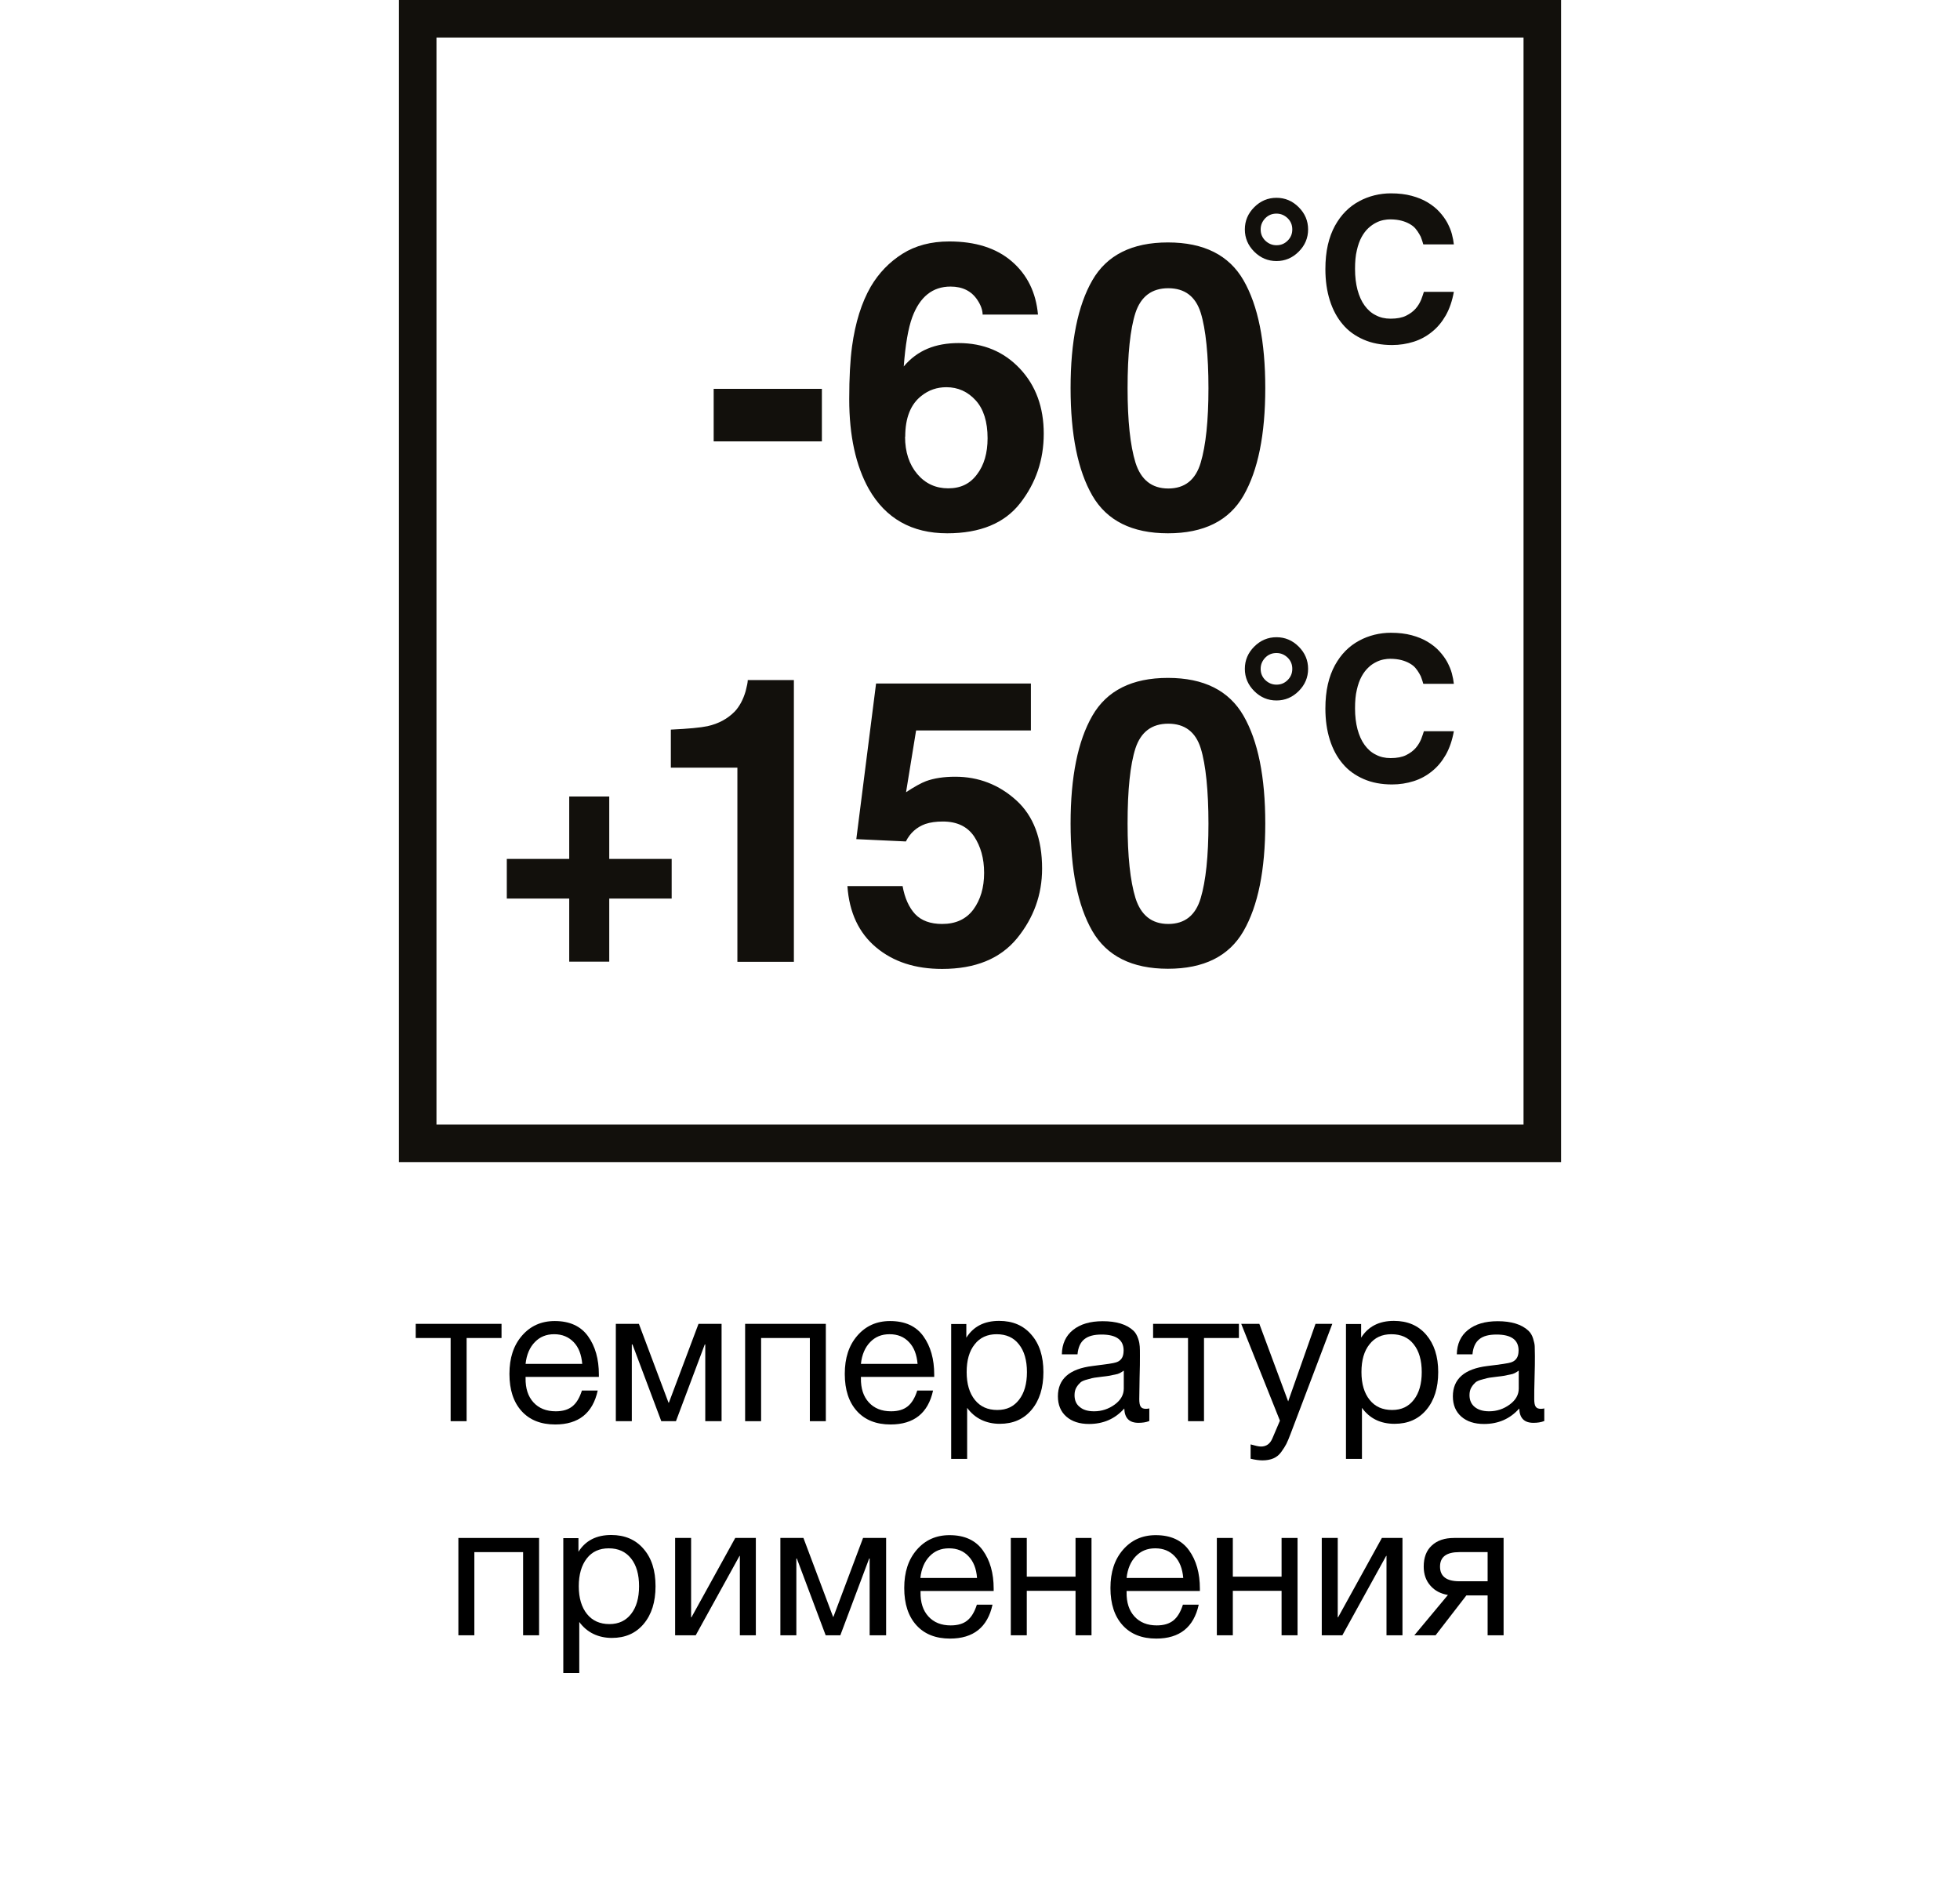 <?xml version="1.0" encoding="UTF-8"?>
<svg id="_Слой_1" data-name="Слой 1" xmlns="http://www.w3.org/2000/svg" viewBox="0 0 119 114.57">
  <defs>
    <style>
      .cls-1 {
        fill: #12100c;
      }
    </style>
  </defs>
  <g>
    <path d="M30.45,81.24h-2.12v5.05h-.97v-5.05h-2.12v-.86h5.21v.86Z"/>
    <path d="M36.29,84.43c-.3,1.37-1.16,2.06-2.58,2.06-.87,0-1.55-.27-2.04-.81-.49-.54-.74-1.29-.74-2.26s.25-1.73,.76-2.32c.51-.59,1.17-.89,1.99-.89,.91,0,1.58,.31,2.02,.92,.44,.61,.66,1.39,.66,2.33v.14h-4.45v.07c-.01,.63,.15,1.12,.48,1.48s.78,.54,1.35,.54c.43,0,.76-.1,1.01-.3,.25-.2,.44-.52,.58-.96h.95Zm-.94-1.62c-.05-.57-.22-1.01-.52-1.32s-.69-.48-1.18-.48-.87,.16-1.18,.48c-.31,.32-.5,.76-.56,1.32h3.44Z"/>
    <path d="M43.79,86.29h-.97v-4.66h-.03l-1.75,4.66h-.89l-1.75-4.66h-.04v4.66h-.97v-5.91h1.4l1.8,4.79h.02l1.8-4.79h1.4v5.91Z"/>
    <path d="M46.21,86.29h-.97v-5.91h4.9v5.91h-.97v-5.05h-2.96v5.05Z"/>
    <path d="M56.65,84.43c-.3,1.37-1.16,2.06-2.58,2.06-.87,0-1.55-.27-2.04-.81-.49-.54-.74-1.29-.74-2.26s.25-1.73,.76-2.32c.51-.59,1.17-.89,1.99-.89,.91,0,1.58,.31,2.02,.92,.44,.61,.66,1.39,.66,2.33v.14h-4.45v.07c-.01,.63,.15,1.12,.48,1.48,.33,.36,.78,.54,1.35,.54,.43,0,.76-.1,1.01-.3,.25-.2,.44-.52,.58-.96h.95Zm-.94-1.62c-.05-.57-.22-1.01-.52-1.32-.3-.32-.69-.48-1.18-.48s-.87,.16-1.18,.48-.5,.76-.56,1.32h3.44Z"/>
    <path d="M58.67,80.38v.84c.43-.68,1.09-1.02,1.99-1.02,.83,0,1.48,.28,1.96,.84,.49,.56,.73,1.31,.73,2.27s-.24,1.72-.72,2.29c-.48,.57-1.12,.85-1.93,.85s-1.51-.32-1.98-.97v3.1h-.97v-8.19h.92Zm1.84,.63c-.56,0-1.01,.2-1.33,.61-.33,.41-.49,.97-.49,1.69s.17,1.28,.5,1.69,.78,.61,1.36,.61,1-.21,1.32-.62c.32-.41,.48-.97,.48-1.68s-.16-1.28-.49-1.69c-.32-.41-.77-.61-1.35-.61Z"/>
    <path d="M69.78,85.52v.76c-.2,.08-.42,.11-.66,.11-.56,0-.84-.29-.86-.87-.56,.63-1.27,.94-2.14,.94-.58,0-1.04-.15-1.38-.45-.34-.3-.51-.71-.51-1.23,0-1.05,.7-1.67,2.1-1.84,.82-.1,1.3-.17,1.43-.22,.28-.09,.42-.28,.45-.57,0-.05,.01-.1,.01-.15,0-.65-.45-.97-1.34-.97-.46,0-.8,.09-1.04,.28s-.38,.49-.42,.92h-.95c.01-.63,.24-1.13,.68-1.48s1.03-.53,1.8-.53c.83,0,1.45,.19,1.86,.57,.13,.12,.22,.28,.29,.48s.09,.36,.1,.49,.01,.31,.01,.57c0,.3,0,.74-.02,1.32-.01,.58-.02,1.02-.02,1.31,0,.21,.03,.37,.09,.45,.06,.09,.16,.13,.32,.13,.06,0,.14-.01,.24-.03Zm-1.57-2.29c-.07,.05-.14,.1-.22,.14s-.17,.07-.29,.09-.2,.04-.24,.05c-.04,.01-.14,.03-.3,.05s-.24,.03-.25,.03c-.24,.03-.39,.05-.46,.06-.07,.01-.21,.04-.41,.1-.2,.05-.35,.11-.43,.18-.08,.07-.17,.17-.25,.3-.08,.13-.12,.29-.12,.48,0,.31,.1,.55,.32,.72,.21,.18,.5,.26,.87,.26,.46,0,.88-.14,1.25-.41s.55-.6,.55-.97v-1.08Z"/>
    <path d="M75.22,81.24h-2.12v5.05h-.97v-5.05h-2.12v-.86h5.21v.86Z"/>
    <path d="M80.89,80.38l-2.53,6.67c-.1,.27-.19,.48-.26,.62s-.18,.31-.31,.49c-.13,.18-.29,.31-.48,.39-.19,.08-.41,.12-.66,.12-.19,0-.43-.03-.72-.1v-.87c.28,.08,.49,.13,.63,.13,.32,0,.55-.16,.69-.49l.46-1.08-2.35-5.88h1.1l1.75,4.71,1.66-4.71h1.02Z"/>
    <path d="M82.64,80.38v.84c.43-.68,1.09-1.02,1.99-1.02,.83,0,1.48,.28,1.96,.84,.48,.56,.73,1.31,.73,2.27s-.24,1.72-.72,2.29c-.48,.57-1.12,.85-1.93,.85-.85,0-1.51-.32-1.98-.97v3.1h-.97v-8.19h.92Zm1.84,.63c-.57,0-1.01,.2-1.33,.61-.33,.41-.49,.97-.49,1.69s.17,1.28,.5,1.69,.78,.61,1.36,.61,1-.21,1.32-.62c.32-.41,.48-.97,.48-1.68s-.16-1.28-.49-1.69c-.32-.41-.77-.61-1.35-.61Z"/>
    <path d="M93.76,85.52v.76c-.2,.08-.42,.11-.66,.11-.56,0-.84-.29-.86-.87-.56,.63-1.27,.94-2.14,.94-.58,0-1.04-.15-1.38-.45s-.51-.71-.51-1.23c0-1.05,.7-1.67,2.1-1.84,.83-.1,1.3-.17,1.43-.22,.27-.09,.42-.28,.45-.57,0-.05,.01-.1,.01-.15,0-.65-.45-.97-1.34-.97-.46,0-.81,.09-1.04,.28-.24,.19-.38,.49-.42,.92h-.95c.01-.63,.24-1.13,.68-1.48,.44-.35,1.03-.53,1.8-.53,.83,0,1.45,.19,1.86,.57,.13,.12,.23,.28,.29,.48,.06,.2,.1,.36,.1,.49s.01,.31,.01,.57c0,.3,0,.74-.02,1.32-.02,.58-.02,1.02-.02,1.31,0,.21,.03,.37,.09,.45,.06,.09,.16,.13,.32,.13,.06,0,.14-.01,.24-.03Zm-1.57-2.29c-.07,.05-.14,.1-.22,.14s-.17,.07-.29,.09c-.12,.02-.2,.04-.24,.05-.04,.01-.14,.03-.3,.05-.16,.02-.25,.03-.25,.03-.24,.03-.39,.05-.46,.06-.07,.01-.21,.04-.41,.1-.2,.05-.35,.11-.43,.18-.08,.07-.17,.17-.25,.3-.08,.13-.12,.29-.12,.48,0,.31,.11,.55,.32,.72s.5,.26,.87,.26c.47,0,.88-.14,1.25-.41,.37-.27,.55-.6,.55-.97v-1.08Z"/>
    <path d="M28.8,99.29h-.97v-5.91h4.9v5.91h-.97v-5.05h-2.96v5.05Z"/>
    <path d="M35.12,93.38v.84c.43-.68,1.09-1.02,1.99-1.02,.82,0,1.48,.28,1.96,.84,.49,.56,.73,1.31,.73,2.27s-.24,1.72-.72,2.29-1.12,.85-1.93,.85-1.51-.32-1.98-.97v3.1h-.97v-8.19h.92Zm1.84,.63c-.57,0-1.01,.2-1.33,.61-.32,.41-.49,.97-.49,1.69s.17,1.28,.5,1.69,.79,.61,1.36,.61,1-.21,1.32-.62c.32-.41,.48-.97,.48-1.68s-.16-1.28-.49-1.69c-.33-.41-.77-.61-1.35-.61Z"/>
    <path d="M42.24,99.29h-1.25v-5.91h.97v4.82h.02l2.66-4.82h1.25v5.91h-.97v-4.82h-.02l-2.66,4.82Z"/>
    <path d="M53.77,99.29h-.97v-4.66h-.03l-1.75,4.66h-.89l-1.75-4.66h-.03v4.66h-.97v-5.91h1.4l1.8,4.79h.02l1.8-4.79h1.4v5.91Z"/>
    <path d="M60.26,97.43c-.3,1.37-1.16,2.06-2.58,2.06-.87,0-1.55-.27-2.04-.81-.49-.54-.74-1.29-.74-2.26s.25-1.73,.76-2.32c.51-.59,1.17-.89,1.99-.89,.91,0,1.58,.31,2.02,.92s.66,1.39,.66,2.33v.14h-4.44v.07c-.01,.63,.15,1.12,.48,1.48s.78,.54,1.35,.54c.43,0,.77-.1,1.01-.3,.25-.2,.44-.52,.58-.96h.95Zm-.94-1.62c-.04-.57-.22-1.01-.52-1.32-.3-.32-.69-.48-1.18-.48s-.87,.16-1.18,.48-.5,.76-.56,1.32h3.44Z"/>
    <path d="M62.34,99.29h-.97v-5.91h.97v2.35h2.96v-2.35h.97v5.91h-.97v-2.7h-2.96v2.7Z"/>
    <path d="M72.78,97.43c-.3,1.37-1.16,2.06-2.58,2.06-.87,0-1.55-.27-2.04-.81-.49-.54-.74-1.29-.74-2.26s.25-1.73,.76-2.32c.51-.59,1.17-.89,1.99-.89,.91,0,1.58,.31,2.02,.92,.44,.61,.66,1.39,.66,2.33v.14h-4.45v.07c-.01,.63,.15,1.12,.48,1.48,.33,.36,.78,.54,1.35,.54,.43,0,.76-.1,1.01-.3,.25-.2,.44-.52,.58-.96h.95Zm-.94-1.62c-.05-.57-.22-1.01-.52-1.32-.3-.32-.69-.48-1.18-.48s-.87,.16-1.18,.48-.5,.76-.56,1.32h3.44Z"/>
    <path d="M74.85,99.29h-.97v-5.91h.97v2.35h2.96v-2.35h.97v5.91h-.97v-2.7h-2.96v2.7Z"/>
    <path d="M81.5,99.29h-1.25v-5.91h.97v4.82h.02l2.66-4.82h1.25v5.91h-.97v-4.82h-.02l-2.66,4.82Z"/>
    <path d="M91.29,99.29h-.97v-2.42h-1.29l-1.87,2.42h-1.29l2.04-2.45c-.43-.07-.79-.25-1.06-.56-.27-.3-.41-.69-.41-1.16,0-.55,.16-.98,.49-1.28,.33-.31,.78-.46,1.36-.46h3v5.91Zm-.97-5.05h-1.72c-.78,0-1.17,.29-1.17,.88s.39,.89,1.17,.89h1.72v-1.78Z"/>
  </g>
  <path class="cls-1" d="M92.5,2.28H26.5V68.28H92.5V2.28ZM25.36,0H94.78V70.56H24.22V0h1.14Zm61.05,41.51c-.02-.08-.05-.18-.09-.29-.03-.11-.08-.22-.15-.33-.06-.11-.14-.22-.23-.33-.09-.11-.21-.2-.35-.28-.14-.08-.31-.15-.5-.2-.2-.05-.42-.08-.69-.08-.11,0-.24,.01-.39,.04-.15,.03-.31,.08-.46,.16-.16,.08-.32,.18-.47,.33-.15,.14-.29,.32-.41,.54-.12,.22-.22,.49-.29,.81-.08,.32-.11,.7-.11,1.13,0,.47,.05,.89,.15,1.27,.1,.37,.24,.69,.43,.95,.19,.26,.41,.46,.68,.59,.26,.14,.56,.21,.9,.21,.38,0,.7-.06,.94-.18,.24-.12,.43-.26,.58-.43,.15-.17,.25-.35,.33-.53,.07-.19,.13-.35,.17-.49h1.82c-.1,.55-.26,1.02-.49,1.43-.23,.4-.51,.74-.84,1-.33,.27-.7,.47-1.11,.6-.41,.13-.85,.2-1.31,.2-.65,0-1.23-.11-1.73-.33-.5-.22-.93-.52-1.27-.93-.34-.4-.6-.88-.78-1.45-.18-.57-.27-1.2-.27-1.9,0-.54,.05-1.03,.15-1.47,.1-.44,.25-.83,.43-1.16,.19-.34,.4-.63,.65-.88,.25-.25,.52-.45,.82-.61,.29-.16,.61-.28,.93-.36,.33-.08,.66-.12,.99-.12,.48,0,.9,.05,1.27,.15,.37,.1,.69,.23,.97,.4,.28,.17,.52,.36,.71,.57,.2,.22,.36,.44,.48,.66,.12,.23,.22,.46,.28,.69,.06,.23,.1,.44,.12,.63h-1.83Zm-9.87-.9c0,.27,.09,.49,.28,.68,.19,.18,.41,.28,.68,.28s.49-.09,.68-.28c.19-.19,.28-.41,.28-.68s-.09-.49-.28-.68c-.19-.18-.41-.28-.68-.28s-.49,.09-.68,.28c-.18,.19-.28,.41-.28,.68Zm.96-1.92c.52,0,.97,.19,1.35,.57,.38,.38,.57,.83,.57,1.35s-.19,.97-.57,1.35c-.38,.38-.83,.57-1.35,.57s-.97-.19-1.35-.57c-.38-.38-.57-.83-.57-1.35s.19-.97,.57-1.35c.38-.38,.83-.57,1.35-.57Zm-6.59,2.47c2.18,0,3.71,.77,4.59,2.3,.88,1.53,1.32,3.71,1.32,6.54s-.44,5-1.32,6.53c-.88,1.53-2.41,2.29-4.59,2.29s-3.71-.77-4.59-2.29c-.88-1.53-1.32-3.7-1.32-6.53s.44-5.01,1.32-6.54c.88-1.53,2.41-2.3,4.59-2.3Zm-2.45,8.85c0,1.97,.16,3.48,.48,4.52,.33,1.04,.99,1.57,1.99,1.57s1.66-.52,1.97-1.57c.31-1.04,.47-2.55,.47-4.52s-.16-3.59-.47-4.58c-.31-.99-.97-1.49-1.97-1.49s-1.66,.5-1.99,1.49c-.32,.99-.48,2.52-.48,4.58Zm-13.66,3.79c.13,.73,.39,1.3,.76,1.7,.38,.4,.93,.6,1.64,.6,.83,0,1.46-.29,1.9-.88,.43-.59,.65-1.33,.65-2.22s-.21-1.61-.61-2.22c-.41-.6-1.04-.9-1.9-.9-.41,0-.76,.05-1.06,.15-.52,.19-.92,.54-1.18,1.06l-3.01-.14,1.2-9.45h9.4v2.85h-6.97l-.61,3.75c.52-.34,.92-.56,1.21-.67,.49-.18,1.08-.27,1.78-.27,1.41,0,2.65,.48,3.7,1.43,1.05,.95,1.57,2.34,1.57,4.15,0,1.58-.51,2.99-1.52,4.23-1.02,1.24-2.53,1.86-4.55,1.86-1.63,0-2.96-.43-4.01-1.31-1.04-.87-1.63-2.11-1.74-3.72h3.36Zm-14.07-7.2v-2.3c1.06-.05,1.8-.12,2.23-.21,.67-.15,1.22-.45,1.65-.89,.29-.31,.51-.72,.66-1.23,.08-.31,.13-.54,.13-.68h2.8v17.11h-3.43v-11.79h-4.04Zm-9.96,7.96v-2.41h3.79v-3.79h2.43v3.79h3.79v2.41h-3.79v3.83h-2.43v-3.83h-3.79ZM86.41,14.83c-.02-.08-.05-.18-.09-.29-.03-.11-.08-.22-.15-.33-.06-.11-.14-.22-.23-.33-.09-.11-.21-.2-.35-.28-.14-.08-.31-.15-.5-.2-.2-.05-.42-.08-.69-.08-.11,0-.24,.01-.39,.04-.15,.03-.31,.08-.46,.16-.16,.08-.32,.19-.47,.33-.15,.14-.29,.32-.41,.54-.12,.22-.22,.49-.29,.81-.08,.32-.11,.7-.11,1.13,0,.47,.05,.89,.15,1.27,.1,.37,.24,.69,.43,.95,.19,.26,.41,.46,.68,.59,.26,.14,.56,.21,.9,.21,.38,0,.7-.06,.94-.18,.24-.12,.43-.26,.58-.43,.15-.17,.25-.35,.33-.53,.07-.19,.13-.35,.17-.49h1.82c-.1,.55-.26,1.02-.49,1.43-.23,.4-.51,.74-.84,1-.33,.27-.7,.47-1.11,.6-.41,.13-.85,.2-1.31,.2-.65,0-1.23-.11-1.73-.33-.5-.22-.93-.52-1.27-.93-.34-.4-.6-.88-.78-1.45-.18-.57-.27-1.2-.27-1.9,0-.54,.05-1.03,.15-1.47,.1-.44,.25-.83,.43-1.16,.19-.34,.4-.63,.65-.88,.25-.25,.52-.45,.82-.61,.29-.16,.61-.28,.93-.36,.33-.08,.66-.12,.99-.12,.48,0,.9,.05,1.27,.15,.37,.1,.69,.23,.97,.4,.28,.17,.52,.36,.71,.57,.2,.22,.36,.44,.48,.66,.12,.23,.22,.46,.28,.69,.06,.23,.1,.44,.12,.63h-1.83Zm-9.87-.9c0,.27,.09,.49,.28,.68,.19,.18,.41,.28,.68,.28s.49-.09,.68-.28c.19-.19,.28-.41,.28-.68s-.09-.49-.28-.68c-.19-.18-.41-.28-.68-.28s-.49,.09-.68,.28c-.18,.19-.28,.41-.28,.68Zm.96-1.92c.52,0,.97,.19,1.35,.57,.38,.38,.57,.83,.57,1.35s-.19,.97-.57,1.35c-.38,.38-.83,.57-1.35,.57s-.97-.19-1.35-.57c-.38-.38-.57-.83-.57-1.35s.19-.97,.57-1.35c.38-.38,.83-.57,1.35-.57Zm-17.84,7.11c0-.28-.1-.58-.32-.91-.36-.54-.9-.81-1.63-.81-1.09,0-1.86,.62-2.32,1.85-.25,.68-.42,1.68-.52,3,.41-.49,.9-.85,1.45-1.08,.55-.23,1.18-.34,1.88-.34,1.51,0,2.75,.52,3.72,1.55,.97,1.03,1.45,2.35,1.45,3.95s-.48,3-1.43,4.22c-.95,1.22-2.43,1.83-4.43,1.83-2.15,0-3.74-.9-4.76-2.69-.79-1.41-1.19-3.23-1.19-5.46,0-1.31,.06-2.37,.17-3.19,.2-1.46,.58-2.67,1.14-3.64,.49-.83,1.13-1.49,1.92-1.99,.79-.5,1.74-.75,2.84-.75,1.59,0,2.86,.4,3.8,1.21,.94,.81,1.47,1.89,1.59,3.23h-3.36Zm-4.71,7.4c0,.92,.25,1.68,.74,2.26,.49,.58,1.12,.87,1.88,.87s1.33-.28,1.75-.85c.43-.56,.64-1.3,.64-2.19,0-1-.24-1.77-.72-2.3-.48-.53-1.08-.8-1.78-.8-.57,0-1.07,.17-1.51,.52-.66,.51-.99,1.34-.99,2.48Zm15.96-11.8c2.18,0,3.71,.77,4.59,2.3,.88,1.53,1.32,3.71,1.32,6.54s-.44,5-1.32,6.53c-.88,1.53-2.41,2.29-4.59,2.29s-3.71-.77-4.59-2.29c-.88-1.53-1.32-3.7-1.32-6.53s.44-5.01,1.32-6.54c.88-1.53,2.41-2.3,4.59-2.3Zm-2.45,8.85c0,1.97,.16,3.48,.48,4.52,.33,1.04,.99,1.57,1.99,1.57s1.66-.52,1.97-1.57c.31-1.04,.47-2.55,.47-4.52s-.16-3.59-.47-4.58c-.31-.99-.97-1.49-1.97-1.49s-1.66,.5-1.99,1.49c-.32,.99-.48,2.52-.48,4.58Zm-25.13,.04h6.57v3.19h-6.57v-3.19Z"/>
</svg>